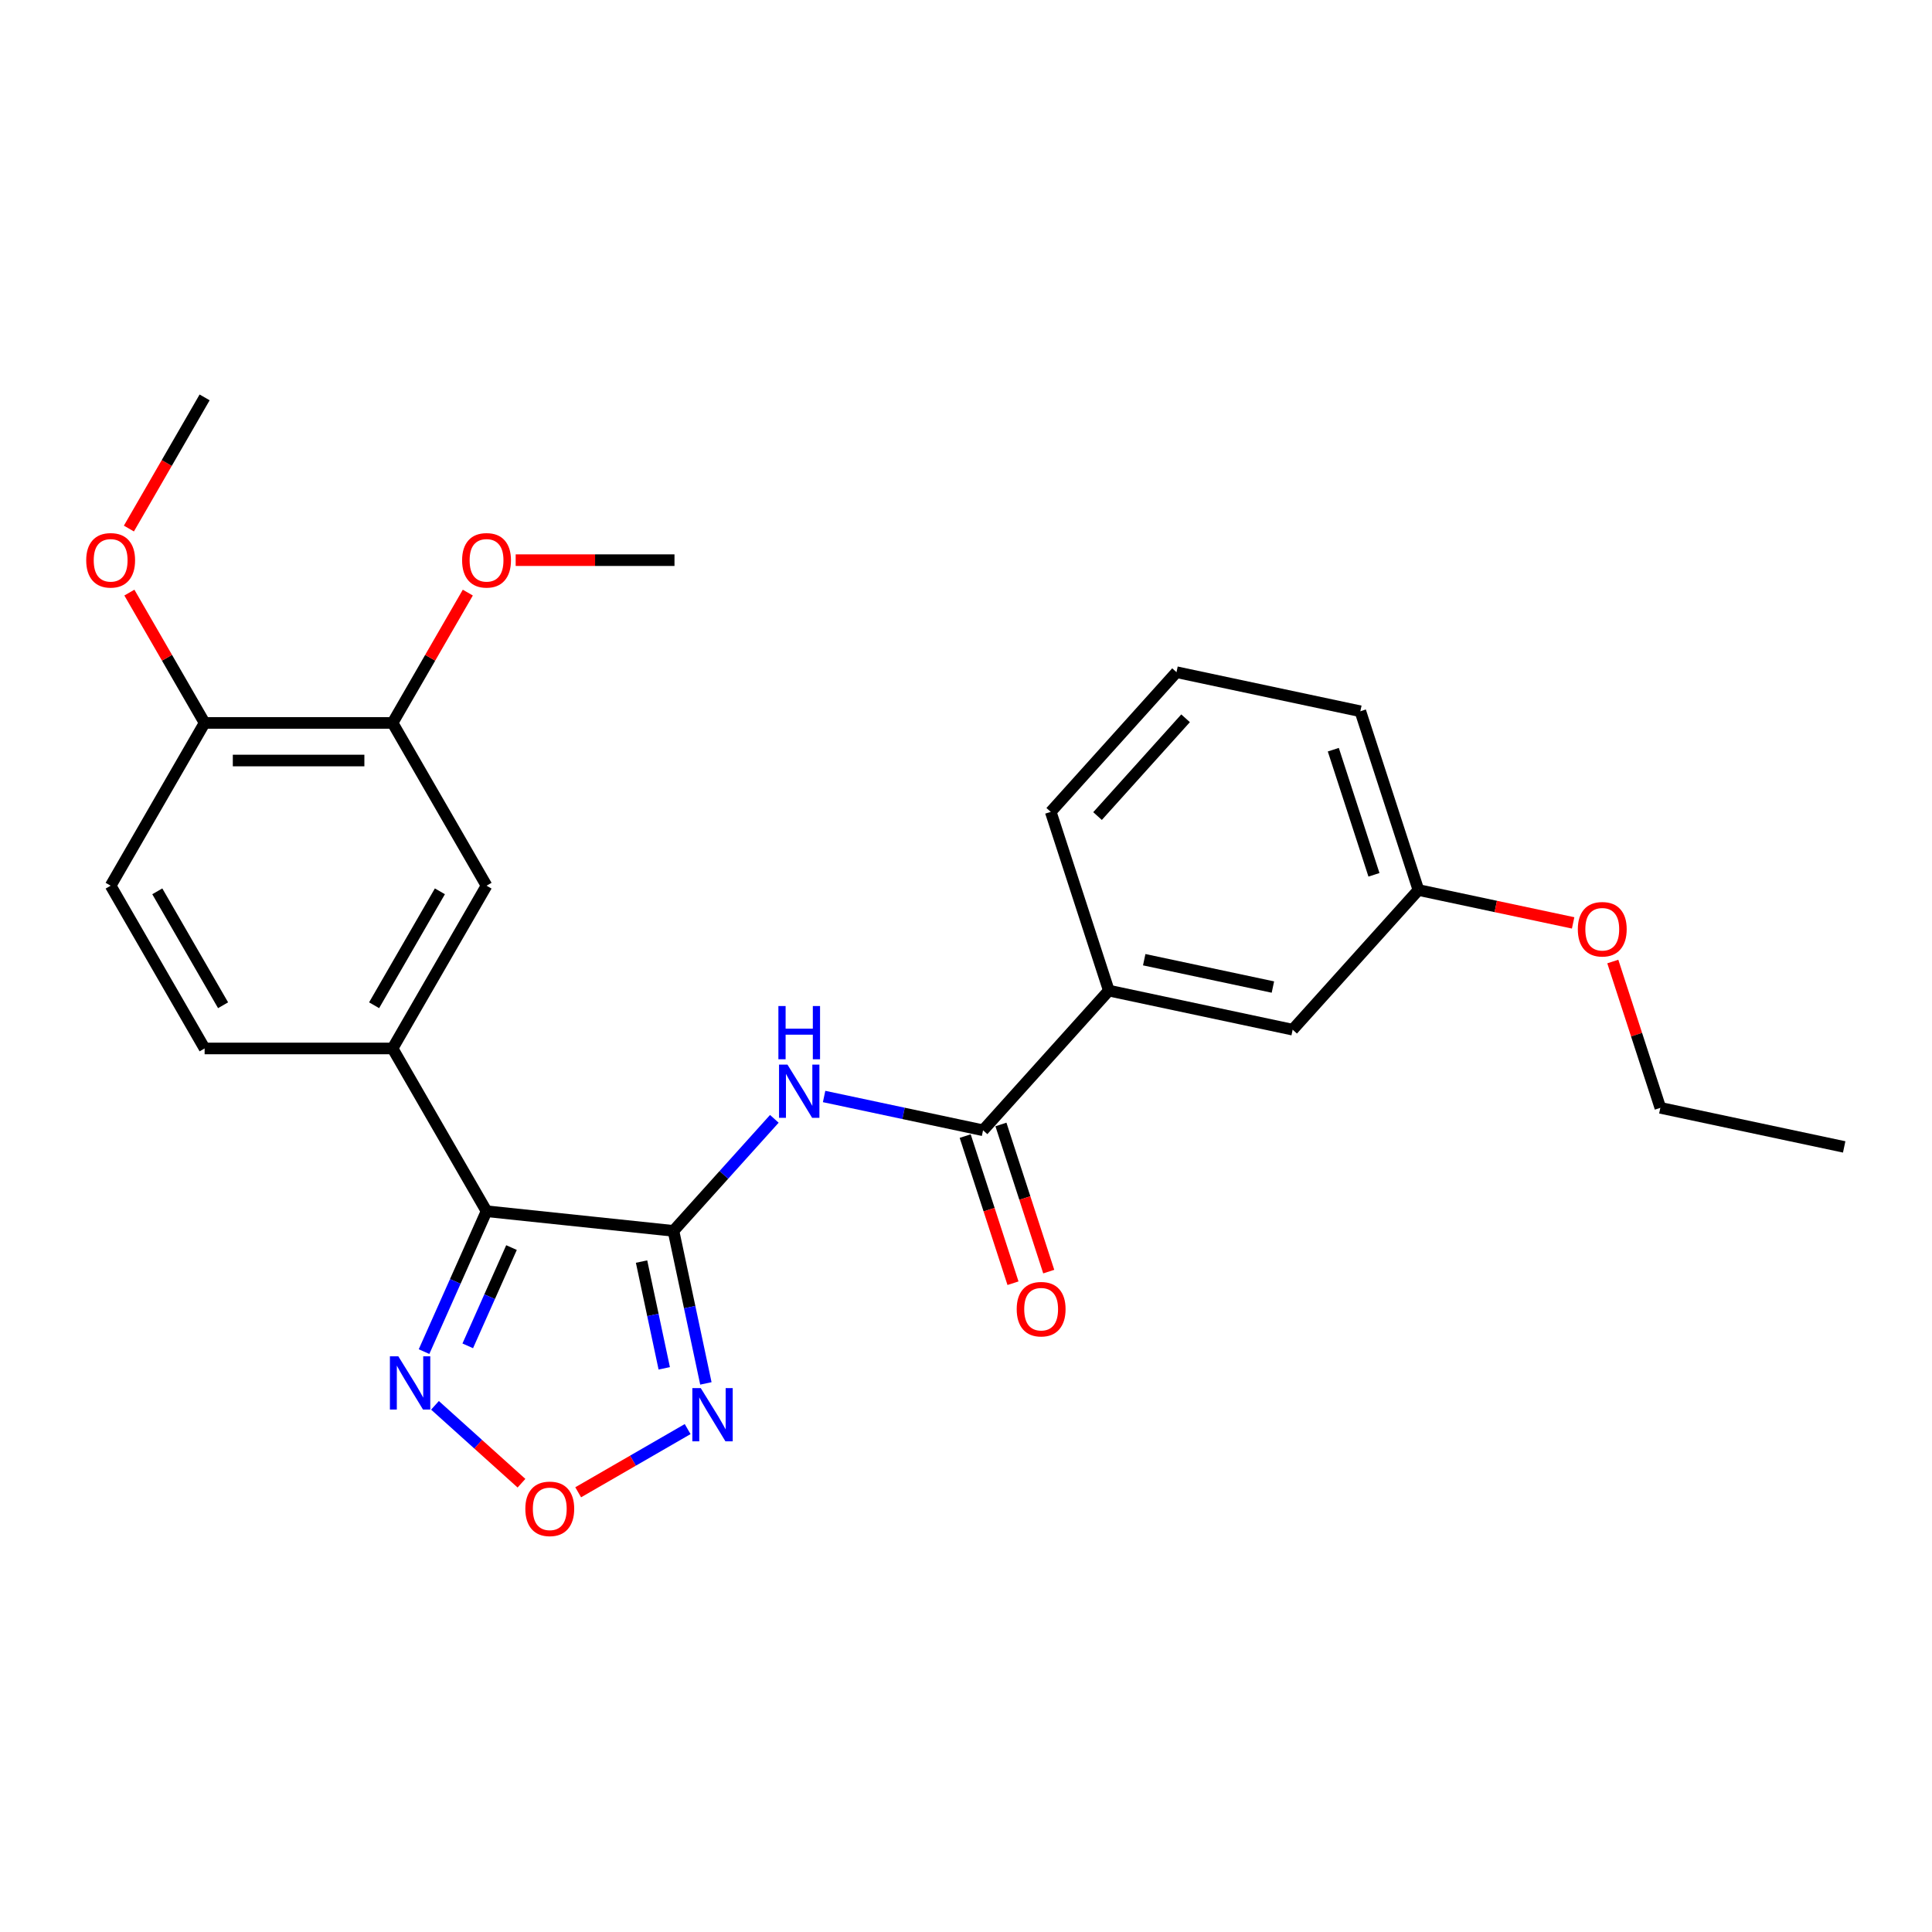 <?xml version='1.0' encoding='iso-8859-1'?>
<svg version='1.1' baseProfile='full'
              xmlns='http://www.w3.org/2000/svg'
                      xmlns:rdkit='http://www.rdkit.org/xml'
                      xmlns:xlink='http://www.w3.org/1999/xlink'
                  xml:space='preserve'
width='1000px' height='1000px' viewBox='0 0 1000 1000'>
<!-- END OF HEADER -->
<rect style='opacity:1.0;fill:#FFFFFF;stroke:none' width='1000' height='1000' x='0' y='0'> </rect>
<path class='bond-0' d='M 348.581,637.098 L 251.833,626.93' style='fill:none;fill-rule:evenodd;stroke:#000000;stroke-width:6px;stroke-linecap:butt;stroke-linejoin:miter;stroke-opacity:1' />
<path class='bond-1' d='M 348.581,637.098 L 356.972,676.572' style='fill:none;fill-rule:evenodd;stroke:#000000;stroke-width:6px;stroke-linecap:butt;stroke-linejoin:miter;stroke-opacity:1' />
<path class='bond-1' d='M 356.972,676.572 L 365.362,716.047' style='fill:none;fill-rule:evenodd;stroke:#0000FF;stroke-width:6px;stroke-linecap:butt;stroke-linejoin:miter;stroke-opacity:1' />
<path class='bond-1' d='M 332.067,652.986 L 337.941,680.618' style='fill:none;fill-rule:evenodd;stroke:#000000;stroke-width:6px;stroke-linecap:butt;stroke-linejoin:miter;stroke-opacity:1' />
<path class='bond-1' d='M 337.941,680.618 L 343.814,708.249' style='fill:none;fill-rule:evenodd;stroke:#0000FF;stroke-width:6px;stroke-linecap:butt;stroke-linejoin:miter;stroke-opacity:1' />
<path class='bond-2' d='M 348.581,637.098 L 374.688,608.104' style='fill:none;fill-rule:evenodd;stroke:#000000;stroke-width:6px;stroke-linecap:butt;stroke-linejoin:miter;stroke-opacity:1' />
<path class='bond-2' d='M 374.688,608.104 L 400.795,579.109' style='fill:none;fill-rule:evenodd;stroke:#0000FF;stroke-width:6px;stroke-linecap:butt;stroke-linejoin:miter;stroke-opacity:1' />
<path class='bond-3' d='M 251.833,626.93 L 235.657,663.261' style='fill:none;fill-rule:evenodd;stroke:#000000;stroke-width:6px;stroke-linecap:butt;stroke-linejoin:miter;stroke-opacity:1' />
<path class='bond-3' d='M 235.657,663.261 L 219.481,699.593' style='fill:none;fill-rule:evenodd;stroke:#0000FF;stroke-width:6px;stroke-linecap:butt;stroke-linejoin:miter;stroke-opacity:1' />
<path class='bond-3' d='M 264.754,645.743 L 253.431,671.175' style='fill:none;fill-rule:evenodd;stroke:#000000;stroke-width:6px;stroke-linecap:butt;stroke-linejoin:miter;stroke-opacity:1' />
<path class='bond-3' d='M 253.431,671.175 L 242.108,696.607' style='fill:none;fill-rule:evenodd;stroke:#0000FF;stroke-width:6px;stroke-linecap:butt;stroke-linejoin:miter;stroke-opacity:1' />
<path class='bond-6' d='M 251.833,626.93 L 203.192,542.682' style='fill:none;fill-rule:evenodd;stroke:#000000;stroke-width:6px;stroke-linecap:butt;stroke-linejoin:miter;stroke-opacity:1' />
<path class='bond-4' d='M 355.927,739.69 L 327.597,756.047' style='fill:none;fill-rule:evenodd;stroke:#0000FF;stroke-width:6px;stroke-linecap:butt;stroke-linejoin:miter;stroke-opacity:1' />
<path class='bond-4' d='M 327.597,756.047 L 299.266,772.403' style='fill:none;fill-rule:evenodd;stroke:#FF0000;stroke-width:6px;stroke-linecap:butt;stroke-linejoin:miter;stroke-opacity:1' />
<path class='bond-5' d='M 426.555,567.542 L 467.693,576.286' style='fill:none;fill-rule:evenodd;stroke:#0000FF;stroke-width:6px;stroke-linecap:butt;stroke-linejoin:miter;stroke-opacity:1' />
<path class='bond-5' d='M 467.693,576.286 L 508.83,585.03' style='fill:none;fill-rule:evenodd;stroke:#000000;stroke-width:6px;stroke-linecap:butt;stroke-linejoin:miter;stroke-opacity:1' />
<path class='bond-26' d='M 225.145,727.398 L 247.53,747.553' style='fill:none;fill-rule:evenodd;stroke:#0000FF;stroke-width:6px;stroke-linecap:butt;stroke-linejoin:miter;stroke-opacity:1' />
<path class='bond-26' d='M 247.53,747.553 L 269.914,767.707' style='fill:none;fill-rule:evenodd;stroke:#FF0000;stroke-width:6px;stroke-linecap:butt;stroke-linejoin:miter;stroke-opacity:1' />
<path class='bond-8' d='M 508.83,585.03 L 573.924,512.736' style='fill:none;fill-rule:evenodd;stroke:#000000;stroke-width:6px;stroke-linecap:butt;stroke-linejoin:miter;stroke-opacity:1' />
<path class='bond-10' d='M 499.578,588.036 L 511.951,626.115' style='fill:none;fill-rule:evenodd;stroke:#000000;stroke-width:6px;stroke-linecap:butt;stroke-linejoin:miter;stroke-opacity:1' />
<path class='bond-10' d='M 511.951,626.115 L 524.323,664.194' style='fill:none;fill-rule:evenodd;stroke:#FF0000;stroke-width:6px;stroke-linecap:butt;stroke-linejoin:miter;stroke-opacity:1' />
<path class='bond-10' d='M 518.082,582.024 L 530.455,620.103' style='fill:none;fill-rule:evenodd;stroke:#000000;stroke-width:6px;stroke-linecap:butt;stroke-linejoin:miter;stroke-opacity:1' />
<path class='bond-10' d='M 530.455,620.103 L 542.827,658.181' style='fill:none;fill-rule:evenodd;stroke:#FF0000;stroke-width:6px;stroke-linecap:butt;stroke-linejoin:miter;stroke-opacity:1' />
<path class='bond-7' d='M 203.192,542.682 L 251.833,458.434' style='fill:none;fill-rule:evenodd;stroke:#000000;stroke-width:6px;stroke-linecap:butt;stroke-linejoin:miter;stroke-opacity:1' />
<path class='bond-7' d='M 193.639,520.316 L 227.687,461.343' style='fill:none;fill-rule:evenodd;stroke:#000000;stroke-width:6px;stroke-linecap:butt;stroke-linejoin:miter;stroke-opacity:1' />
<path class='bond-12' d='M 203.192,542.682 L 105.911,542.682' style='fill:none;fill-rule:evenodd;stroke:#000000;stroke-width:6px;stroke-linecap:butt;stroke-linejoin:miter;stroke-opacity:1' />
<path class='bond-9' d='M 251.833,458.434 L 203.192,374.186' style='fill:none;fill-rule:evenodd;stroke:#000000;stroke-width:6px;stroke-linecap:butt;stroke-linejoin:miter;stroke-opacity:1' />
<path class='bond-13' d='M 573.924,512.736 L 669.079,532.962' style='fill:none;fill-rule:evenodd;stroke:#000000;stroke-width:6px;stroke-linecap:butt;stroke-linejoin:miter;stroke-opacity:1' />
<path class='bond-13' d='M 592.243,496.739 L 658.851,510.897' style='fill:none;fill-rule:evenodd;stroke:#000000;stroke-width:6px;stroke-linecap:butt;stroke-linejoin:miter;stroke-opacity:1' />
<path class='bond-19' d='M 573.924,512.736 L 543.863,420.216' style='fill:none;fill-rule:evenodd;stroke:#000000;stroke-width:6px;stroke-linecap:butt;stroke-linejoin:miter;stroke-opacity:1' />
<path class='bond-16' d='M 203.192,374.186 L 222.666,340.457' style='fill:none;fill-rule:evenodd;stroke:#000000;stroke-width:6px;stroke-linecap:butt;stroke-linejoin:miter;stroke-opacity:1' />
<path class='bond-16' d='M 222.666,340.457 L 242.139,306.729' style='fill:none;fill-rule:evenodd;stroke:#FF0000;stroke-width:6px;stroke-linecap:butt;stroke-linejoin:miter;stroke-opacity:1' />
<path class='bond-27' d='M 203.192,374.186 L 105.911,374.186' style='fill:none;fill-rule:evenodd;stroke:#000000;stroke-width:6px;stroke-linecap:butt;stroke-linejoin:miter;stroke-opacity:1' />
<path class='bond-27' d='M 188.6,393.642 L 120.504,393.642' style='fill:none;fill-rule:evenodd;stroke:#000000;stroke-width:6px;stroke-linecap:butt;stroke-linejoin:miter;stroke-opacity:1' />
<path class='bond-11' d='M 105.911,374.186 L 57.271,458.434' style='fill:none;fill-rule:evenodd;stroke:#000000;stroke-width:6px;stroke-linecap:butt;stroke-linejoin:miter;stroke-opacity:1' />
<path class='bond-17' d='M 105.911,374.186 L 86.438,340.457' style='fill:none;fill-rule:evenodd;stroke:#000000;stroke-width:6px;stroke-linecap:butt;stroke-linejoin:miter;stroke-opacity:1' />
<path class='bond-17' d='M 86.438,340.457 L 66.965,306.729' style='fill:none;fill-rule:evenodd;stroke:#FF0000;stroke-width:6px;stroke-linecap:butt;stroke-linejoin:miter;stroke-opacity:1' />
<path class='bond-14' d='M 105.911,542.682 L 57.271,458.434' style='fill:none;fill-rule:evenodd;stroke:#000000;stroke-width:6px;stroke-linecap:butt;stroke-linejoin:miter;stroke-opacity:1' />
<path class='bond-14' d='M 115.465,520.316 L 81.416,461.343' style='fill:none;fill-rule:evenodd;stroke:#000000;stroke-width:6px;stroke-linecap:butt;stroke-linejoin:miter;stroke-opacity:1' />
<path class='bond-15' d='M 669.079,532.962 L 734.173,460.668' style='fill:none;fill-rule:evenodd;stroke:#000000;stroke-width:6px;stroke-linecap:butt;stroke-linejoin:miter;stroke-opacity:1' />
<path class='bond-18' d='M 734.173,460.668 L 774.212,469.179' style='fill:none;fill-rule:evenodd;stroke:#000000;stroke-width:6px;stroke-linecap:butt;stroke-linejoin:miter;stroke-opacity:1' />
<path class='bond-18' d='M 774.212,469.179 L 814.25,477.689' style='fill:none;fill-rule:evenodd;stroke:#FF0000;stroke-width:6px;stroke-linecap:butt;stroke-linejoin:miter;stroke-opacity:1' />
<path class='bond-28' d='M 734.173,460.668 L 704.112,368.148' style='fill:none;fill-rule:evenodd;stroke:#000000;stroke-width:6px;stroke-linecap:butt;stroke-linejoin:miter;stroke-opacity:1' />
<path class='bond-28' d='M 711.16,452.802 L 690.117,388.039' style='fill:none;fill-rule:evenodd;stroke:#000000;stroke-width:6px;stroke-linecap:butt;stroke-linejoin:miter;stroke-opacity:1' />
<path class='bond-23' d='M 266.912,289.938 L 308.013,289.938' style='fill:none;fill-rule:evenodd;stroke:#FF0000;stroke-width:6px;stroke-linecap:butt;stroke-linejoin:miter;stroke-opacity:1' />
<path class='bond-23' d='M 308.013,289.938 L 349.114,289.938' style='fill:none;fill-rule:evenodd;stroke:#000000;stroke-width:6px;stroke-linecap:butt;stroke-linejoin:miter;stroke-opacity:1' />
<path class='bond-24' d='M 66.718,273.575 L 86.314,239.633' style='fill:none;fill-rule:evenodd;stroke:#FF0000;stroke-width:6px;stroke-linecap:butt;stroke-linejoin:miter;stroke-opacity:1' />
<path class='bond-24' d='M 86.314,239.633 L 105.911,205.69' style='fill:none;fill-rule:evenodd;stroke:#000000;stroke-width:6px;stroke-linecap:butt;stroke-linejoin:miter;stroke-opacity:1' />
<path class='bond-22' d='M 834.784,497.685 L 847.087,535.549' style='fill:none;fill-rule:evenodd;stroke:#FF0000;stroke-width:6px;stroke-linecap:butt;stroke-linejoin:miter;stroke-opacity:1' />
<path class='bond-22' d='M 847.087,535.549 L 859.39,573.414' style='fill:none;fill-rule:evenodd;stroke:#000000;stroke-width:6px;stroke-linecap:butt;stroke-linejoin:miter;stroke-opacity:1' />
<path class='bond-20' d='M 543.863,420.216 L 608.956,347.922' style='fill:none;fill-rule:evenodd;stroke:#000000;stroke-width:6px;stroke-linecap:butt;stroke-linejoin:miter;stroke-opacity:1' />
<path class='bond-20' d='M 568.086,422.391 L 613.651,371.785' style='fill:none;fill-rule:evenodd;stroke:#000000;stroke-width:6px;stroke-linecap:butt;stroke-linejoin:miter;stroke-opacity:1' />
<path class='bond-21' d='M 608.956,347.922 L 704.112,368.148' style='fill:none;fill-rule:evenodd;stroke:#000000;stroke-width:6px;stroke-linecap:butt;stroke-linejoin:miter;stroke-opacity:1' />
<path class='bond-25' d='M 859.39,573.414 L 954.545,593.64' style='fill:none;fill-rule:evenodd;stroke:#000000;stroke-width:6px;stroke-linecap:butt;stroke-linejoin:miter;stroke-opacity:1' />
<path  class='atom-2' d='M 362.717 718.479
L 371.745 733.071
Q 372.64 734.511, 374.08 737.118
Q 375.52 739.725, 375.597 739.88
L 375.597 718.479
L 379.255 718.479
L 379.255 746.029
L 375.481 746.029
L 365.791 730.074
Q 364.663 728.207, 363.457 726.067
Q 362.289 723.926, 361.939 723.265
L 361.939 746.029
L 358.359 746.029
L 358.359 718.479
L 362.717 718.479
' fill='#0000FF'/>
<path  class='atom-3' d='M 407.585 551.029
L 416.613 565.621
Q 417.508 567.061, 418.948 569.668
Q 420.387 572.275, 420.465 572.431
L 420.465 551.029
L 424.123 551.029
L 424.123 578.579
L 420.349 578.579
L 410.659 562.625
Q 409.531 560.757, 408.325 558.617
Q 407.157 556.477, 406.807 555.816
L 406.807 578.579
L 403.227 578.579
L 403.227 551.029
L 407.585 551.029
' fill='#0000FF'/>
<path  class='atom-3' d='M 402.896 520.724
L 406.632 520.724
L 406.632 532.437
L 420.718 532.437
L 420.718 520.724
L 424.454 520.724
L 424.454 548.274
L 420.718 548.274
L 420.718 535.55
L 406.632 535.55
L 406.632 548.274
L 402.896 548.274
L 402.896 520.724
' fill='#0000FF'/>
<path  class='atom-4' d='M 206.175 702.025
L 215.203 716.618
Q 216.098 718.057, 217.538 720.664
Q 218.978 723.272, 219.055 723.427
L 219.055 702.025
L 222.713 702.025
L 222.713 729.575
L 218.939 729.575
L 209.25 713.621
Q 208.121 711.753, 206.915 709.613
Q 205.747 707.473, 205.397 706.812
L 205.397 729.575
L 201.817 729.575
L 201.817 702.025
L 206.175 702.025
' fill='#0000FF'/>
<path  class='atom-5' d='M 271.913 780.972
Q 271.913 774.357, 275.181 770.66
Q 278.45 766.963, 284.559 766.963
Q 290.668 766.963, 293.937 770.66
Q 297.206 774.357, 297.206 780.972
Q 297.206 787.665, 293.898 791.478
Q 290.591 795.253, 284.559 795.253
Q 278.489 795.253, 275.181 791.478
Q 271.913 787.704, 271.913 780.972
M 284.559 792.14
Q 288.762 792.14, 291.019 789.338
Q 293.315 786.498, 293.315 780.972
Q 293.315 775.563, 291.019 772.839
Q 288.762 770.076, 284.559 770.076
Q 280.357 770.076, 278.061 772.8
Q 275.804 775.524, 275.804 780.972
Q 275.804 786.536, 278.061 789.338
Q 280.357 792.14, 284.559 792.14
' fill='#FF0000'/>
<path  class='atom-11' d='M 526.245 677.628
Q 526.245 671.013, 529.514 667.316
Q 532.783 663.619, 538.892 663.619
Q 545.001 663.619, 548.27 667.316
Q 551.538 671.013, 551.538 677.628
Q 551.538 684.321, 548.231 688.134
Q 544.923 691.909, 538.892 691.909
Q 532.822 691.909, 529.514 688.134
Q 526.245 684.36, 526.245 677.628
M 538.892 688.796
Q 543.094 688.796, 545.351 685.994
Q 547.647 683.153, 547.647 677.628
Q 547.647 672.219, 545.351 669.495
Q 543.094 666.732, 538.892 666.732
Q 534.689 666.732, 532.394 669.456
Q 530.137 672.18, 530.137 677.628
Q 530.137 683.192, 532.394 685.994
Q 534.689 688.796, 538.892 688.796
' fill='#FF0000'/>
<path  class='atom-17' d='M 239.186 290.016
Q 239.186 283.401, 242.455 279.704
Q 245.724 276.007, 251.833 276.007
Q 257.942 276.007, 261.211 279.704
Q 264.48 283.401, 264.48 290.016
Q 264.48 296.709, 261.172 300.522
Q 257.864 304.297, 251.833 304.297
Q 245.763 304.297, 242.455 300.522
Q 239.186 296.748, 239.186 290.016
M 251.833 301.184
Q 256.036 301.184, 258.293 298.382
Q 260.588 295.541, 260.588 290.016
Q 260.588 284.607, 258.293 281.883
Q 256.036 279.12, 251.833 279.12
Q 247.631 279.12, 245.335 281.844
Q 243.078 284.568, 243.078 290.016
Q 243.078 295.58, 245.335 298.382
Q 247.631 301.184, 251.833 301.184
' fill='#FF0000'/>
<path  class='atom-18' d='M 44.624 290.016
Q 44.624 283.401, 47.893 279.704
Q 51.161 276.007, 57.271 276.007
Q 63.38 276.007, 66.649 279.704
Q 69.917 283.401, 69.917 290.016
Q 69.917 296.709, 66.61 300.522
Q 63.302 304.297, 57.271 304.297
Q 51.2 304.297, 47.893 300.522
Q 44.624 296.748, 44.624 290.016
M 57.271 301.184
Q 61.473 301.184, 63.73 298.382
Q 66.026 295.541, 66.026 290.016
Q 66.026 284.607, 63.73 281.883
Q 61.473 279.12, 57.271 279.12
Q 53.068 279.12, 50.772 281.844
Q 48.516 284.568, 48.516 290.016
Q 48.516 295.58, 50.772 298.382
Q 53.068 301.184, 57.271 301.184
' fill='#FF0000'/>
<path  class='atom-19' d='M 816.682 480.972
Q 816.682 474.357, 819.951 470.66
Q 823.219 466.963, 829.329 466.963
Q 835.438 466.963, 838.707 470.66
Q 841.975 474.357, 841.975 480.972
Q 841.975 487.665, 838.668 491.478
Q 835.36 495.253, 829.329 495.253
Q 823.258 495.253, 819.951 491.478
Q 816.682 487.704, 816.682 480.972
M 829.329 492.14
Q 833.531 492.14, 835.788 489.338
Q 838.084 486.497, 838.084 480.972
Q 838.084 475.563, 835.788 472.839
Q 833.531 470.076, 829.329 470.076
Q 825.126 470.076, 822.83 472.8
Q 820.573 475.524, 820.573 480.972
Q 820.573 486.536, 822.83 489.338
Q 825.126 492.14, 829.329 492.14
' fill='#FF0000'/>
</svg>
